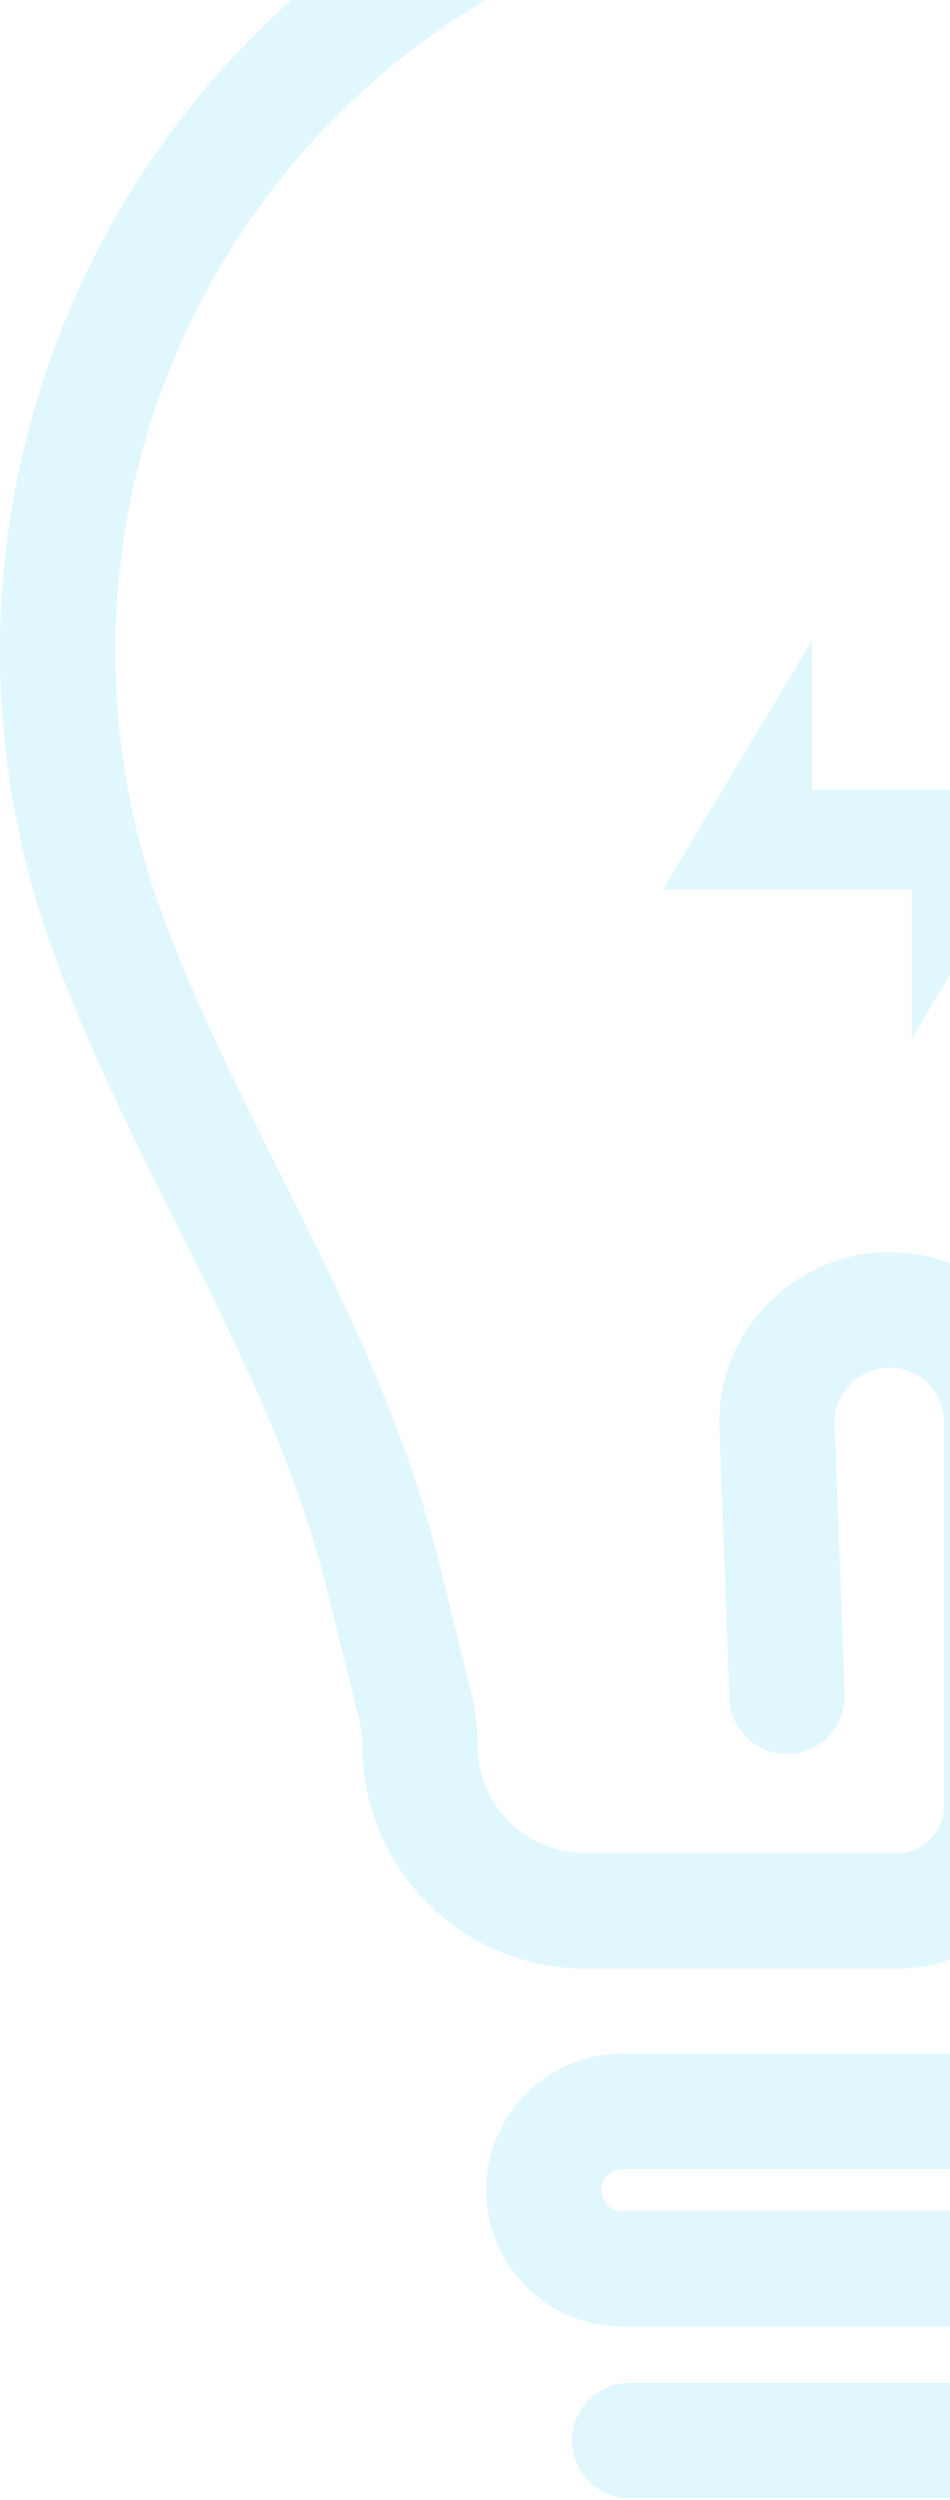 <svg width="197" height="518" viewBox="0 0 197 518" fill="none" xmlns="http://www.w3.org/2000/svg">
<g clip-path="url(#clip0)">
<g opacity="0.2">
<path fill-rule="evenodd" clip-rule="evenodd" d="M80.442 -15.496C110.207 -35.385 145.202 -46 181 -46C216.798 -46 251.793 -35.385 281.558 -15.496C311.323 4.393 334.523 32.661 348.222 65.734C361.922 98.808 365.506 135.201 358.522 170.311C356.701 179.467 354.182 188.428 351.005 197.123C343.842 216.726 334.413 235.606 325.344 253.764C323.595 257.266 321.86 260.742 320.156 264.19C309.455 285.855 299.845 306.784 294.368 328.783L288.631 351.826C287.463 356.517 286.873 361.334 286.873 366.168C286.873 412.166 249.585 449.454 203.587 449.454H129.101C126.697 449.454 124.749 451.402 124.749 453.806C124.749 456.21 126.697 458.159 129.101 458.159H222.519C238.951 458.159 252.271 471.479 252.271 487.911C252.271 504.343 238.951 517.663 222.519 517.663H130.584C123.98 517.663 118.626 512.309 118.626 505.705C118.626 499.101 123.98 493.746 130.584 493.746H222.519C225.742 493.746 228.354 491.134 228.354 487.911C228.354 484.688 225.742 482.076 222.519 482.076H129.101C113.488 482.076 100.832 469.419 100.832 453.806C100.832 438.193 113.488 425.537 129.101 425.537H203.587C236.376 425.537 262.956 398.957 262.956 366.168C262.956 359.386 263.784 352.629 265.423 346.048L271.16 323.005C277.307 298.31 287.944 275.399 298.713 253.598C300.514 249.951 302.315 246.343 304.103 242.761C313.166 224.6 321.884 207.132 328.541 188.914C331.298 181.368 333.484 173.591 335.065 165.645C341.126 135.174 338.015 103.59 326.126 74.887C314.236 46.184 294.103 21.651 268.271 4.39C242.438 -12.87 212.068 -22.083 181 -22.083C149.932 -22.083 119.562 -12.87 93.729 4.39C67.897 21.651 47.764 46.184 35.874 74.887C23.985 103.59 20.874 135.174 26.935 165.645C28.516 173.591 30.701 181.368 33.459 188.914C40.116 207.132 48.834 224.6 57.898 242.761C59.685 246.343 61.486 249.952 63.287 253.598C74.056 275.399 84.693 298.311 90.841 323.005L97.673 350.448C98.584 354.107 99.044 357.863 99.044 361.634C99.044 373.996 109.066 384.018 121.428 384.018H185.924C191.341 384.018 195.732 379.627 195.732 374.21V294.486C195.732 288.423 190.724 283.378 184.517 283.378C178.021 283.378 172.85 288.785 173.085 295.125L175.156 351.049C175.401 357.649 170.249 363.198 163.649 363.442C157.049 363.686 151.5 358.534 151.256 351.934L149.185 296.01C148.442 275.971 164.617 259.461 184.517 259.461C203.788 259.461 219.649 275.07 219.649 294.486V374.21C219.649 392.836 204.55 407.935 185.924 407.935H121.428C95.857 407.935 75.127 387.205 75.127 361.634C75.127 359.811 74.904 357.995 74.464 356.226L67.632 328.783C62.155 306.784 52.545 285.855 41.844 264.19C40.14 260.742 38.405 257.267 36.656 253.764C27.587 235.606 18.158 216.726 10.995 197.122C7.818 188.428 5.299 179.467 3.478 170.311C-3.506 135.201 0.078 98.808 13.778 65.734C27.477 32.661 50.677 4.393 80.442 -15.496Z" fill="#68D8FC"/>
<path d="M137.479 184.277H189.034V215.21L219.967 163.655H168.412V132.722L137.479 184.277Z" fill="#68D8FC"/>
</g>
</g>
<defs>
<clipPath id="clip0">
<rect width="197" height="518" fill="white"/>
</clipPath>
</defs>
</svg>